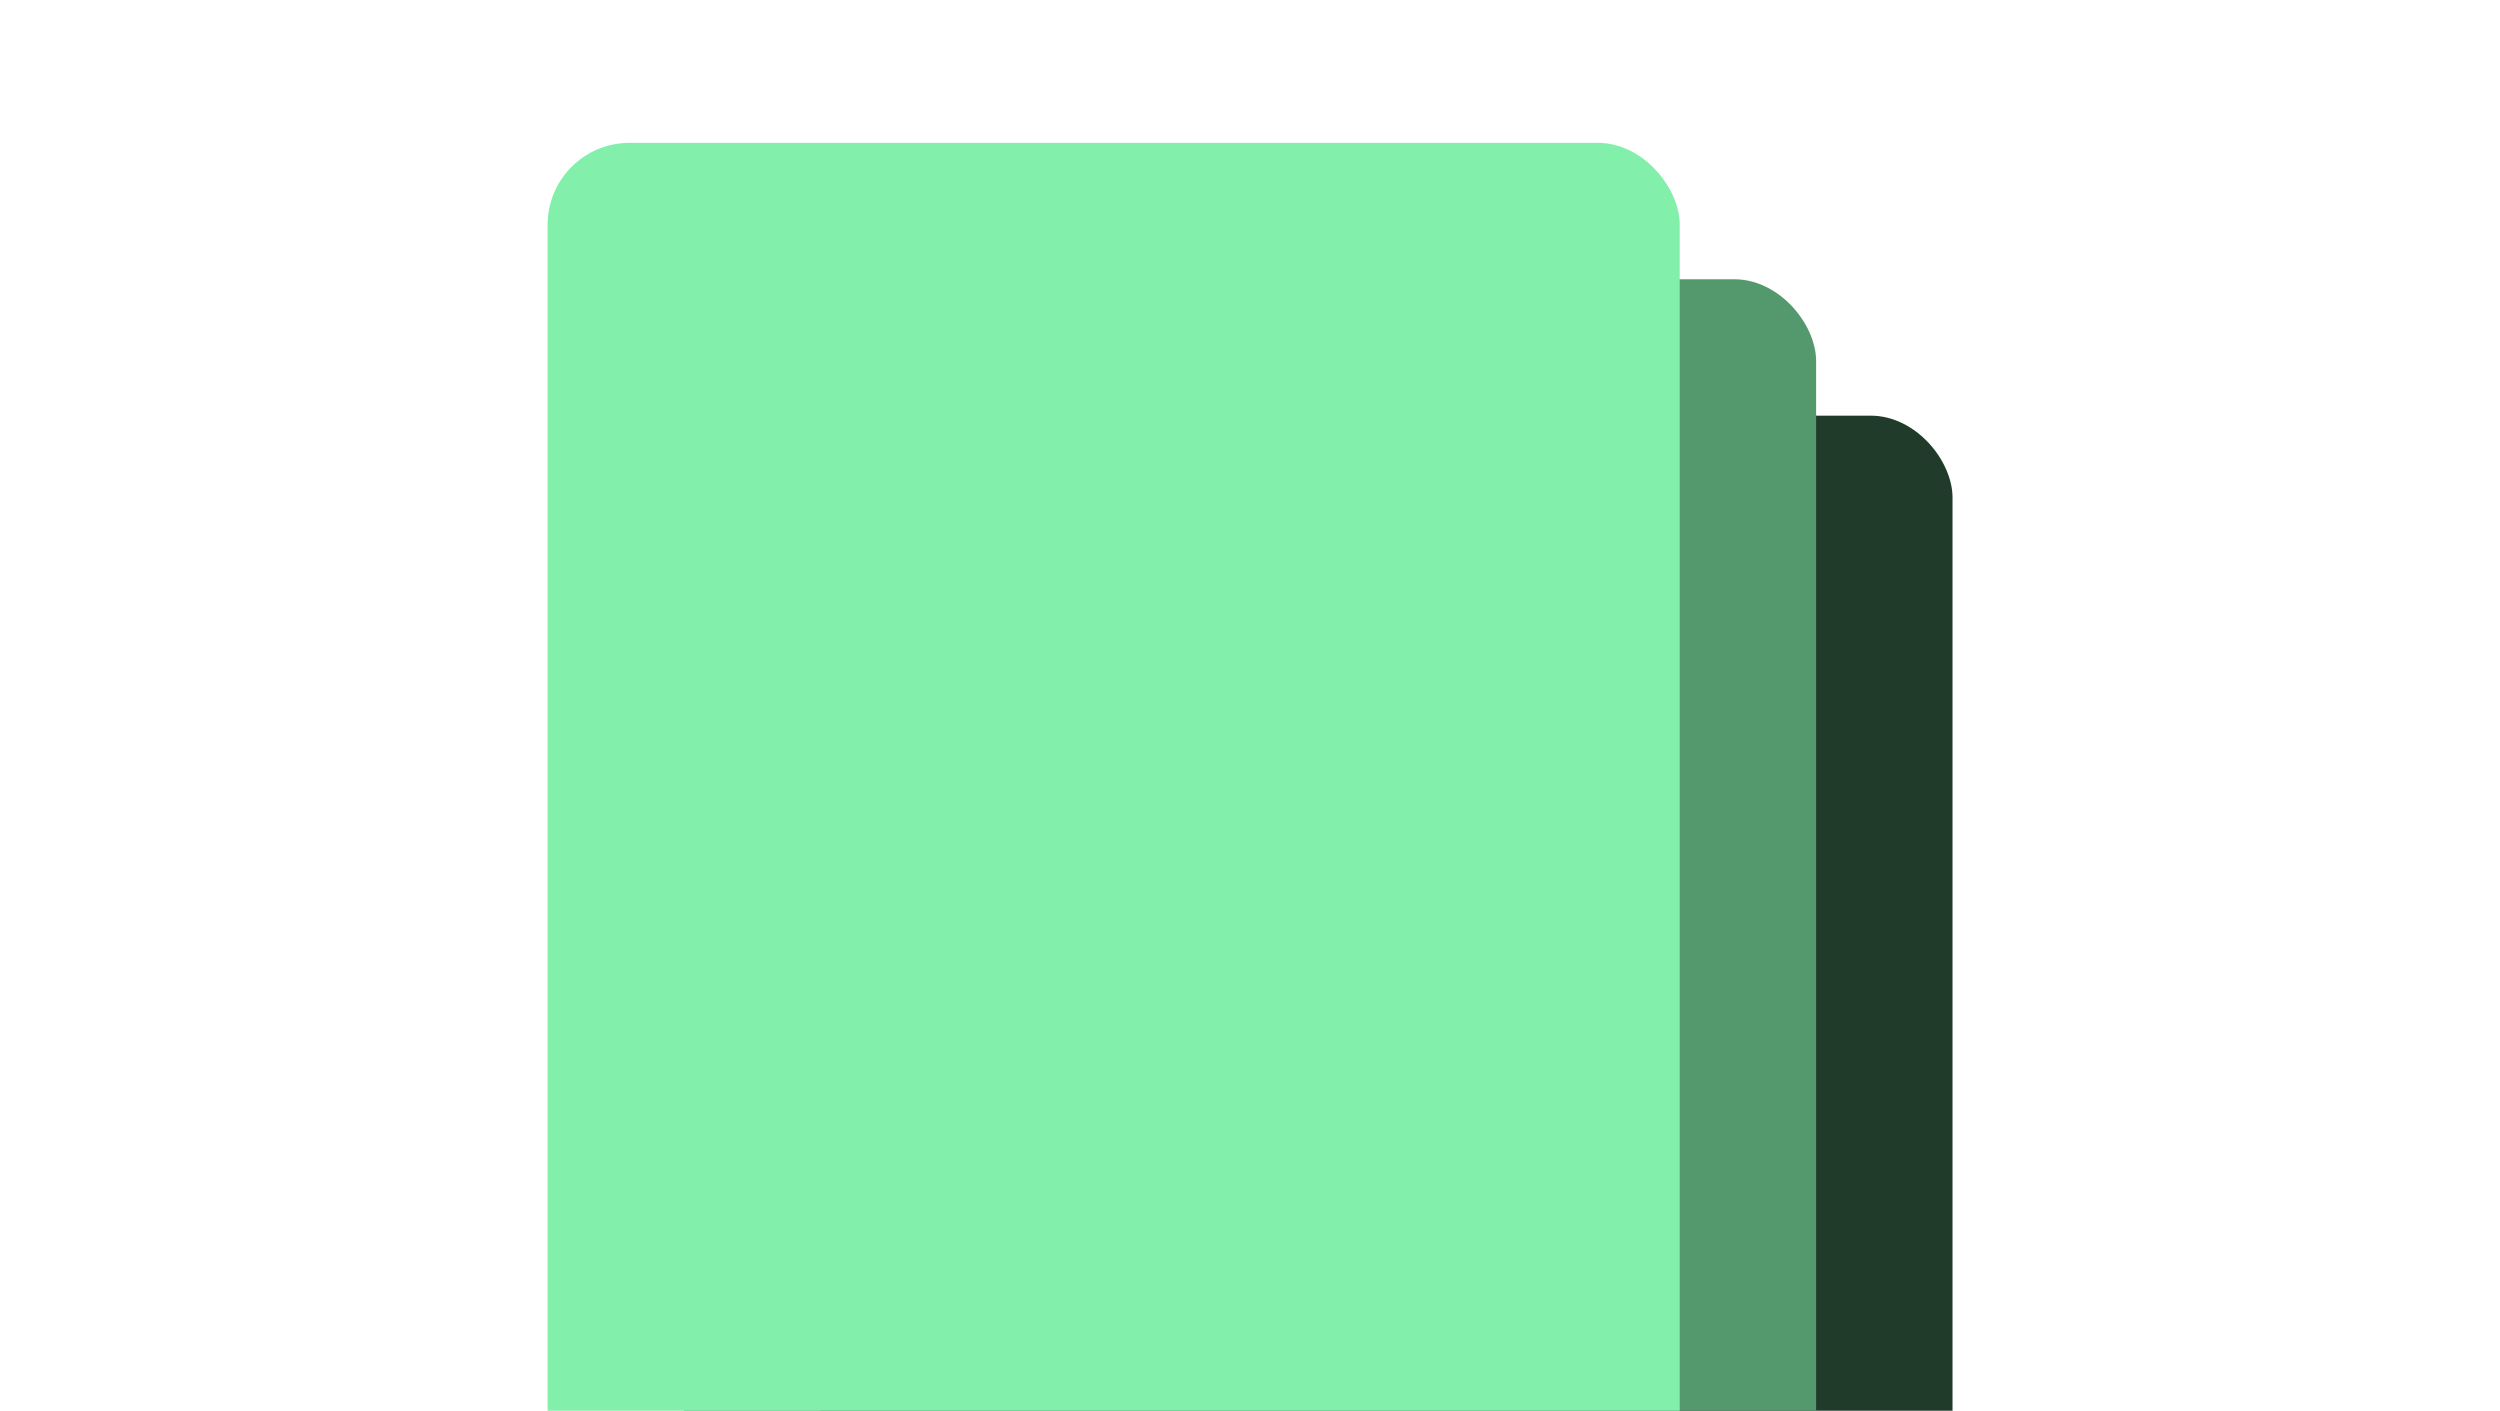 <svg width="420" height="237" viewBox="0 0 420 237" fill="none" xmlns="http://www.w3.org/2000/svg">
<g clip-path="url(#clip0_233_4749)">
<rect x="137.83" y="69.83" width="190.194" height="237.17" rx="13.749" fill="#203B2A"/>
<rect x="114.915" y="46.915" width="190.194" height="237.17" rx="13.749" fill="#53996D"/>
<rect x="92" y="24" width="190.194" height="237.17" rx="13.749" fill="#82EFAA"/>
</g>
<defs>
<clipPath id="clip0_233_4749">
<rect width="420" height="237" fill="white"/>
</clipPath>
</defs>
</svg>
